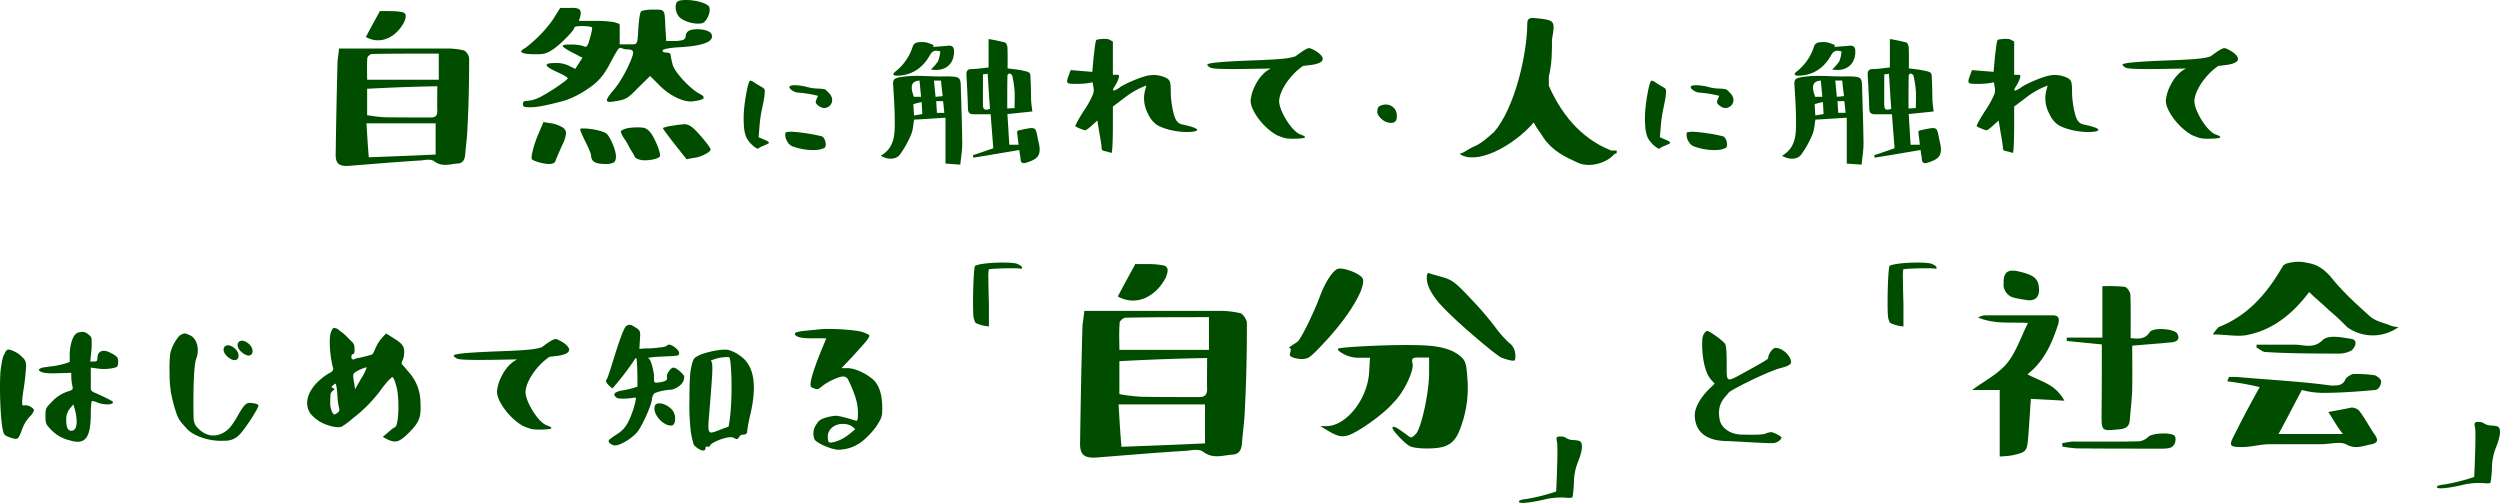 <svg id="Group_65" data-name="Group 65" xmlns="http://www.w3.org/2000/svg" xmlns:xlink="http://www.w3.org/1999/xlink" width="1000" height="201.152" viewBox="0 0 1000 201.152">
  <defs>
    <clipPath id="clip-path">
      <rect id="Rectangle_64" data-name="Rectangle 64" width="1000" height="201.152" fill="#004d00"/>
    </clipPath>
  </defs>
  <g id="Group_64" data-name="Group 64" transform="translate(0 0)" clip-path="url(#clip-path)">
    <path id="Path_11750" data-name="Path 11750" d="M24.432,15.763H66.755a30.53,30.53,0,0,1,7.708.75,4.523,4.523,0,0,1,2.007,3.1c0,9.215-.163,18.43-.669,27.739-.081,3.6-.669,7.3-.919,10.978-.25,1.931-.844,3.351-3.188,3.432-3.1.256-6.114,1.431-9.215-.925-1.175-.919-3.351-.576-5.114-.326-9.634.582-19.443,1.42-29.077,2.182-4.02.25-5.364-1.012-5.2-5.038.169-12.392.419-24.882.756-37.2.169-1.431.419-2.775.582-4.695m10.728-4.613C37,7.63,38.848,4.279,40.6,1.1a.836.836,0,0,0,.087-.337c2.845.087,5.864-.163,8.878.413,2.269.343,1.513,2.525.931,3.944-2.769,5.445-8.889,9.558-15.341,6.033m1.175,48.1c9.052-.332,17.849-.669,26.732-1.094V45.677H35.415c.25,4.357.5,8.8.919,13.573M64.323,17.776c-8.965,0-17.849,0-26.732.157-.588,0-1.844,1.012-1.844,1.6-.25,3.1-.081,6.114-.081,8.715H64.323Zm-.588,13.066c-9.471.169-18.686.5-28.07,1.012V42.408a58.254,58.254,0,0,0,7.2.844c6.033.076,12.24.076,18.355.076,1.594,0,2.513-.588,2.513-2.507-.087-3.351,0-6.458,0-9.977" transform="translate(111.19 3.657)" fill="#004d00"/>
    <path id="Path_11751" data-name="Path 11751" d="M75.227,17.737h3.182c4.195,0,3.857.675,4.282-6.7.332-3.683.582-5.783,1.082-6.452.844-.5,2.519-.75,4.864-.75,4.858,0,4.52-.169,4.858,7.034l.337,5.533H96.6a13.815,13.815,0,0,0,3.939-.419,1.7,1.7,0,0,0,1.088-1.67,2.326,2.326,0,0,1,1.181-1.931c1.5-1,6.033-.925,8.04.25a2.091,2.091,0,0,1,1.257,2.35c-.419,2.013-4.439,3.351-12.066,3.851-4.864.25-7.377.75-7.627,1.338-.081.337.169.675.675.75a2.31,2.31,0,0,0,.832.093c1.175,0,1.676.419,1.676,1.088a34.2,34.2,0,0,0,.844,3.857c.832,3.008,6.865,9.384,10.3,11.31,4.107,2.013,1.507,2.763-2.182,3.264-3.764.5-9.634-2.339-13.9-6.871L87.38,30.4,82.6,35.091c-4.276,4.445-4.945,4.695-8.884,5.364s-5.2.576-1.006-4.363C76.9,31.234,80.928,22.1,80.591,20.844c-.081-.675-.756-1.006-2.013-1.094a5.852,5.852,0,0,1-2.595-.5c-.419-.25-1.006-.081-1.513.588-.419.669-1.425,2.345-2.845,5.026-2.763,5.445-5.282,8.046-8.633,10.309a37.934,37.934,0,0,1-9.384,4.939c-6.958,1.931-11.816,2.932-14.579,2.775a6.208,6.208,0,0,1-1.513-.093.989.989,0,0,1-1.006-1.088c-.081-.925.419-1.344,1.425-1.344a13.054,13.054,0,0,0,3.857-.826c3.019-1.012,12.653-7.47,12.653-8.22,0-.337-1.513-1.257-4.445-2.6-5.858-2.682-4.689-3.514-.419-3.514a11.534,11.534,0,0,1,5.282,1.082l2.6,1.262L60.31,23.1l-4.026-2.089c-5.189-2.775-5.026-3.275-.163-3.188a15.863,15.863,0,0,1,4.52.588c1.094.669,1.513.081,1.931-.75.337-.844,1.844-5.87,1.594-6.626s-7.039-.838-7.039-.081c0,1.175-5.7,6.871-8.465,8.715s-3.851,2.094-7.54,2.013c-3.607,0-5.364-.419-5.282-1.262.081-.25.669-.669,1.763-1.338A52.173,52.173,0,0,0,48.5,7.853l2.926-4.689H55.2c4.1-.175,4.945.669,4.189,3.677l-.5,1.513h6.2a47.164,47.164,0,0,1,7.883.5l1.588.512a.93.93,0,0,1,.669.582ZM53.777,53.271a14.053,14.053,0,0,1-1.594,4.864c-1,2.257-1.931,4.352-2.682,6.283-.169.669-.925,1.088-2.182,1.169-2.595.093-6.789-1.251-7.29-1.92a7.037,7.037,0,0,1,.25-2.682,41.22,41.22,0,0,1,2.35-7.214l2.094-4.945,2.595.419a12.333,12.333,0,0,1,4.695,1.513,2.919,2.919,0,0,1,1.763,2.513M69.531,65.587c-3.1,0-4.445-.5-5.2-1.507a3.539,3.539,0,0,1-.582-1.926c0-.669-.756-2.507-2.263-5.533-1.513-3.1-2.182-4.695-2.094-5.021.332-.256,1.251-.256,2.682-.175,2.763.25,6.789,1,8.04,2.182s3.607,6.365,3.607,8.878c0,1.262-.25,2.1-.925,2.519a6.471,6.471,0,0,1-3.264.582m6.12-12.9c0-.332.494-.669,1.5-1.082,2.013-.762,7.039-.844,8.215-.343a5.849,5.849,0,0,1,2.094,1.681c1.594,1.844,4.357,8.3,3.857,9.547s-5.951,2.1-8.215,1.338c-1.088-.326-1.757-.75-1.926-1.251-.169-.419-.5-.919-.756-1.431L79.253,59.3a23.331,23.331,0,0,0-2.1-3.683,10.916,10.916,0,0,1-1.5-2.938M101.29,49.67a4.816,4.816,0,0,1,2.682,1.088c1.507.844,7.621,8.046,7.621,9.046,0,1.088-4.1,3.1-6.7,3.351l-2.932.512L97.1,57.541c-3.188-4.1-4.695-6.2-4.613-6.359a17.316,17.316,0,0,1,4.026-.925,45.55,45.55,0,0,1,4.776-.588M97.6,2.82c0-1.5.506-2.339,1.588-2.589,4.107-.844,11.234.75,11.9,2.682s-1.175,5.94-2.851,6.359c-2.682.675-7.452-.576-9.3-2.589A6.192,6.192,0,0,1,97.6,2.82" transform="translate(172.658 0.001)" fill="#004d00"/>
    <path id="Path_11752" data-name="Path 11752" d="M51.132,20c0-4.119,1.39-12.56,2.339-14.236.337-.611,1.4.175,2.74,1.065l2.071,1.233c1.39.78,1.449.884,1.169,3.456-.116,1.228-.506,3.019-1.006,5.416a53.169,53.169,0,0,0-1.006,7.26L57.1,28.159l2.013.884c1.344.506,2.071.954,2.118,1.344-.047.279-.774.611-1.955,1.117a8.281,8.281,0,0,0-2.118,1.065c-.169.279-.611.221-1.228-.175a12.113,12.113,0,0,1-3.63-3.909,12.834,12.834,0,0,1-1.006-4.072A39.168,39.168,0,0,1,51.132,20m16.633,7.377c0-.727.116-1.169.4-1.228a15.483,15.483,0,0,1,2.4-.169,72.95,72.95,0,0,1,11.612,1.78c1.507.233,2.455,4.026,1.228,4.695-2.513,1.4-8.261,1.065-12.84-.669a4.28,4.28,0,0,1-1.955-1.844,5.236,5.236,0,0,1-.844-2.566M80.948,8.728a13.181,13.181,0,0,1,2.234.215,1.47,1.47,0,0,1,1.006.506l1.169,1.175c2.123,2.345,1.117,4.91-1.006,5.7-2.065.78-4.131-1.286-4.352-1.9s.669-2.409.89-2.8a46.086,46.086,0,0,0-7.871-1.286c-1.675,0-4.02-1.67-3.52-2.455.221-.332,1.006-.553,2.4-.495a19.376,19.376,0,0,1,4.689.721,18.627,18.627,0,0,0,4.357.617" transform="translate(246.337 26.713)" fill="#004d00"/>
    <path id="Path_11753" data-name="Path 11753" d="M86.442,34.158c-4.532.273-8.511.558-12.56.762-.349,2.025-.413,4.119-1.181,5.934a39.087,39.087,0,0,1-4.468,8.023c-1.536,2.094-4.951,2.17-7.673.483,5.719-3.27,5.649-8.93,5.579-14.364,0-4.677-.349-9.355-.628-13.962-.14-2.089.349-2.647,2.647-3.066,6.074-1.111,12.077-.134,18.075-.349H87.7c4.608.215,4.817.349,4.887,4.881.209,7.33.489,14.725.553,22.055,0,2.717-.489,5.445-.762,8.372-2.094-.145-3.77-.279-5.934-.419ZM81.485,5.831c2.025-.145,4.119-.285,6.143-.489,1.466-.076,2.164.413,2.234,2.089.134,5.306-3.63,8.511-9.285,7.4a16.858,16.858,0,0,0,2.862-3.217,14.127,14.127,0,0,0,.913-3.973c-2.164-.628-3.211-.273-4.259,1.681-2.862,5.021-7.26,8.023-13.328,8.023a2.3,2.3,0,0,1-.7-.145c-.14,0-.279-.14-.558-.343.209-.285.279-.7.558-.913A20.57,20.57,0,0,0,73.4,5.476,2.494,2.494,0,0,1,75,4.08a10.571,10.571,0,0,1,3.63-.064A17.6,17.6,0,0,1,81.7,5.127Zm-5.44,13.462c-3.281.273-3.834,2.228-2.234,6.493h2.862Zm1.117,13.4c-.07-1.675-.14-3.142-.279-4.817-1.251.285-2.3.558-3.281.844.076,1.53.14,3,.279,4.532Zm5.3-6.906c1.047-.07,1.815-.145,2.868-.285-.285-2.158-.489-4.113-.7-6.207H81.84Zm.279,1.739c.07,1.681.209,3.211.279,4.677h2.932c-.134-1.675-.279-3.142-.489-4.677Zm38.449,4.125c-3.136.337-6.423.692-9.977,1.041.279,4.183.489,8.162.768,12.281h3.694c-.209-1.955-.419-3.63-.628-5.236a2.624,2.624,0,0,1,.564-.489c8.087-1.745,6.557-1.6,8.162,5.021,1.181,5.242-.774,6.493-4.817,7.819-1.675.558-2.443.2-2.513-1.6-.07-.908-.279-1.821-.489-3.421-6.138,1.047-12.205,2.089-18.349,3.066l-.209-.977c2.723-.908,5.376-1.815,8.162-2.792-.343-4.468-.7-8.791-1.047-13.6H97.606c-1.4,0-2.089-.558-2.164-2.025-.14-4.608-.349-9.14-.628-13.677-.064-1.606.425-2.374,2.164-2.374,2.094,0,4.259-.413,6.7-.628V2.684a65.854,65.854,0,0,1,6.626,1.4c.419.145.908,1.262.908,1.955.14,2.723.07,5.509.07,8.377,1.949.273,3.694.419,5.439.762,3.979.838,3.63.7,3.77,4.055.14,2.717.14,5.434.209,8.087.064,1.257.273,2.513.489,4.334M101.446,16.786c0,4.392-.076,8.366,0,12.345,0,2.234,1.326,1.955,2.793,1.466-.355-4.747-.634-9.349-.913-14.026a12.732,12.732,0,0,1-1.879.215M114.07,30.318c0-2.513.14-4.677,0-6.906a43.631,43.631,0,0,0-.9-6c-.07-.419-.7-.768-1.123-.977-.134-.064-.832.558-.832.844-.07,4.392-.07,8.715-.07,13.177,1.181-.064,1.955-.134,2.926-.134" transform="translate(291.753 12.931)" fill="#004d00"/>
    <path id="Path_11754" data-name="Path 11754" d="M91.674,3.713V17.042h1.257c1.257,0,1.466,0,.977,1.6a13.7,13.7,0,0,1-1.542,3.078c-.768,1.187-.832,1.675-.134,1.606a10.681,10.681,0,0,0,2.507-1.466c2.513-1.606,8.866-4.259,11.513-4.608a11.378,11.378,0,0,1,6.772,1.053c1.6.826,1.809,1.879,1.809,5.649,0,3.624.977,9.349,2.17,11.234a3.669,3.669,0,0,0,2.158,1.67c8.93,1.821,6.981,3.072,2.025,3.072-4.887,0-10.536-1.606-12.56-3.351a10.689,10.689,0,0,1-2.862-3.9,12.825,12.825,0,0,1-1.117-9.774l.425-1.606-2.164.908a33.932,33.932,0,0,0-6.7,4.119l-4.532,3.421v7.045c0,4.6-.14,11.717-.564,11.507-.343-.134-.9-.279-1.879-.558-1.815-.349-2.094-.419-2.094-1.815,0-.692-.349-2.717-.908-5.928l-.762-4.672L83.3,37.281C81.9,38.6,80.923,39.23,80.58,39.23c-.489,0-3.84-1.326-3.909-1.675-.07-.209.908-2.228,3.211-5.853a38.568,38.568,0,0,0,3.764-6.708,4.586,4.586,0,0,0,.279-2.787l-.349-2.164-1.885.349a33.236,33.236,0,0,1-4.811.279c-3.63,0-4.119-.076-2.932-3.211l.844-2.3,8.645.7L84,9.711c.489-3.973.692-6.271,1.111-6.621.279-.279,4.119-.7,5.1-.14Z" transform="translate(353.477 12.879)" fill="#004d00"/>
    <path id="Path_11755" data-name="Path 11755" d="M102.406,17.754a15.787,15.787,0,0,1,4.328-5.306l1.606-.977-8.023.134c-12.491.215-15.423-.064-16.191-.553s-1.117-.838-1.117-1.117c0-.622,3.979-1.187,18.907-1.745,7.61-.273,12.281-.628,13.747-.977a15.059,15.059,0,0,0,2.583-.628c.419-.273,4.183-3.275,5.509-3.275,1.262,0,10.885,5.16,1.053,6.7l-3.491.419c-5.166,3.491-9.419,9.907-9.564,13.957-.134,3.77,4.957,12.211,8.511,13.462,2.519.908,2.868,1.536-1.53,1.675s-4.881-.209-7.6-1.257c-5.1-2.507-10.815-9.7-10.815-13.951a16.513,16.513,0,0,1,2.089-6.557" transform="translate(399.915 15.942)" fill="#004d00"/>
    <path id="Path_11756" data-name="Path 11756" d="M96.8,7.368a4.694,4.694,0,0,1,3.834.558,4.425,4.425,0,0,1,1.885,3.909c.07,2.019-.908,3.072-3.351,2.583s-4.672-3.072-4.462-4.4a11.182,11.182,0,0,1,.209-1.4c.209-.558.7-.908,1.885-1.257" transform="translate(456.208 34.624)" fill="#004d00"/>
    <path id="Path_11757" data-name="Path 11757" d="M100.342,55.537c1.262,0,2.6-1.262,5.2-2.6,3.432-1.251,6.033-3.851,8.628-6.033,8.552-9.89,13.322-31.84,13.322-43.487,0-2.182,1.262-2.182,2.6-2.182,8.633.844,8.633.844,7.289,8.628,0,4.695,0,9.9-1.257,14.666V28.38c7.627,17.273,18.518,23.306,24.969,25.894h2.182c0,1.262,0,1.262-.838,1.262-2.595,3.432-9.972,6.033-15.085,3.432-4.776-2.176-9.971-4.695-13.41-9.884-1.251-2.182-2.595-3.432-3.851-6.033-8.633,9.884-23.3,17.255-29.752,12.485" transform="translate(483.415 5.95)" fill="#004d00"/>
    <path id="Path_11758" data-name="Path 11758" d="M113.1,20c0-4.119,1.4-12.56,2.345-14.236.337-.611,1.4.175,2.734,1.065l2.071,1.233c1.4.78,1.454.884,1.169,3.456-.111,1.228-.5,3.019-1,5.416a51.418,51.418,0,0,0-1.007,7.26l-.337,3.968,2.007.884c1.344.506,2.071.954,2.123,1.344-.052.279-.78.611-1.955,1.117a8.375,8.375,0,0,0-2.123,1.065c-.163.279-.611.221-1.228-.175a12.113,12.113,0,0,1-3.63-3.909,12.833,12.833,0,0,1-1-4.072A38.762,38.762,0,0,1,113.1,20m16.639,7.377c0-.727.111-1.169.4-1.228a15.315,15.315,0,0,1,2.4-.169,72.949,72.949,0,0,1,11.612,1.78c1.513.233,2.461,4.026,1.233,4.695-2.519,1.4-8.267,1.065-12.845-.669a4.281,4.281,0,0,1-1.955-1.844,5.282,5.282,0,0,1-.838-2.566M142.916,8.728a13.038,13.038,0,0,1,2.234.215,1.47,1.47,0,0,1,1.006.506l1.175,1.175c2.118,2.345,1.111,4.91-1.006,5.7-2.071.78-4.136-1.286-4.357-1.9s.669-2.409.89-2.8a46.1,46.1,0,0,0-7.865-1.286c-1.676,0-4.026-1.67-3.525-2.455.227-.332,1.006-.553,2.4-.495a19.418,19.418,0,0,1,4.695.721,18.585,18.585,0,0,0,4.352.617" transform="translate(544.879 26.713)" fill="#004d00"/>
    <path id="Path_11759" data-name="Path 11759" d="M148.416,34.158c-4.538.273-8.517.558-12.56.762-.349,2.025-.419,4.119-1.187,5.934a38.819,38.819,0,0,1-4.468,8.023c-1.536,2.094-4.951,2.17-7.674.483,5.719-3.27,5.649-8.93,5.585-14.364,0-4.677-.355-9.355-.634-13.962-.134-2.089.355-2.647,2.653-3.066,6.068-1.111,12.077-.134,18.076-.349h1.466c4.6.215,4.811.349,4.881,4.881.209,7.33.489,14.725.559,22.055,0,2.717-.489,5.445-.762,8.372-2.1-.145-3.776-.279-5.934-.419ZM143.459,5.831c2.025-.145,4.113-.285,6.138-.489,1.466-.076,2.164.413,2.234,2.089.14,5.306-3.624,8.511-9.279,7.4a17.059,17.059,0,0,0,2.862-3.217,14.324,14.324,0,0,0,.908-3.973c-2.164-.628-3.211-.273-4.258,1.681-2.862,5.021-7.255,8.023-13.328,8.023a2.3,2.3,0,0,1-.7-.145c-.134,0-.279-.14-.559-.343.209-.285.279-.7.559-.913a20.5,20.5,0,0,0,7.33-10.466,2.522,2.522,0,0,1,1.6-1.4,10.571,10.571,0,0,1,3.63-.064,17.6,17.6,0,0,1,3.072,1.111ZM138.02,19.293c-3.287.273-3.84,2.228-2.234,6.493h2.856Zm1.111,13.4c-.064-1.675-.134-3.142-.279-4.817-1.251.285-2.3.558-3.275.844.07,1.53.134,3,.279,4.532Zm5.306-6.906c1.047-.07,1.815-.145,2.862-.285-.279-2.158-.489-4.113-.7-6.207h-2.787Zm.279,1.739c.07,1.681.209,3.211.279,4.677h2.932c-.14-1.675-.279-3.142-.489-4.677Zm38.449,4.125c-3.141.337-6.423.692-9.983,1.041.285,4.183.489,8.162.774,12.281h3.688c-.2-1.955-.413-3.63-.623-5.236a2.64,2.64,0,0,1,.559-.489c8.092-1.745,6.562-1.6,8.162,5.021,1.187,5.242-.768,6.493-4.811,7.819-1.675.558-2.443.2-2.513-1.6-.07-.908-.285-1.821-.489-3.421-6.138,1.047-12.211,2.089-18.349,3.066l-.209-.977c2.723-.908,5.37-1.815,8.162-2.792-.349-4.468-.7-8.791-1.053-13.6h-6.9c-1.4,0-2.094-.558-2.164-2.025-.145-4.608-.355-9.14-.634-13.677-.064-1.606.425-2.374,2.17-2.374,2.094,0,4.253-.413,6.7-.628V2.684a65.983,65.983,0,0,1,6.632,1.4c.413.145.9,1.262.9,1.955.14,2.723.076,5.509.076,8.377,1.949.273,3.694.419,5.44.762,3.979.838,3.624.7,3.77,4.055.134,2.717.134,5.434.209,8.087.064,1.257.273,2.513.489,4.334M163.414,16.786c0,4.392-.07,8.366,0,12.345,0,2.234,1.327,1.955,2.793,1.466-.349-4.747-.628-9.349-.908-14.026a12.789,12.789,0,0,1-1.885.215m12.63,13.532c0-2.513.14-4.677,0-6.906a44.58,44.58,0,0,0-.908-6c-.07-.419-.692-.768-1.117-.977-.14-.064-.838.558-.838.844-.07,4.392-.07,8.715-.07,13.177,1.187-.064,1.955-.134,2.932-.134" transform="translate(590.295 12.931)" fill="#004d00"/>
    <path id="Path_11760" data-name="Path 11760" d="M153.638,3.713V17.042h1.257c1.257,0,1.466,0,.977,1.6a13.635,13.635,0,0,1-1.536,3.078c-.768,1.187-.832,1.675-.14,1.606a10.68,10.68,0,0,0,2.507-1.466c2.519-1.606,8.866-4.259,11.519-4.608a11.359,11.359,0,0,1,6.766,1.053c1.606.826,1.809,1.879,1.809,5.649,0,3.624.977,9.349,2.17,11.234a3.664,3.664,0,0,0,2.164,1.67c8.93,1.821,6.975,3.072,2.019,3.072-4.887,0-10.53-1.606-12.56-3.351a10.744,10.744,0,0,1-2.856-3.9,12.826,12.826,0,0,1-1.123-9.774l.425-1.606-2.164.908a34.1,34.1,0,0,0-6.7,4.119l-4.532,3.421v7.045c0,4.6-.134,11.717-.558,11.507-.349-.134-.908-.279-1.885-.558-1.809-.349-2.089-.419-2.089-1.815,0-.692-.355-2.717-.913-5.928l-.762-4.672-2.164,1.955c-1.4,1.321-2.374,1.949-2.723,1.949-.489,0-3.834-1.326-3.9-1.675-.076-.209.9-2.228,3.211-5.853a38.565,38.565,0,0,0,3.764-6.708,4.631,4.631,0,0,0,.279-2.787l-.355-2.164-1.879.349a33.269,33.269,0,0,1-4.817.279c-3.624,0-4.113-.076-2.926-3.211l.838-2.3,8.651.7.558-6.149c.489-3.973.7-6.271,1.117-6.621.279-.279,4.113-.7,5.09-.14Z" transform="translate(652.023 12.879)" fill="#004d00"/>
    <path id="Path_11761" data-name="Path 11761" d="M165.335,17.754a15.781,15.781,0,0,1,4.323-5.306l1.611-.977-8.028.134c-12.49.215-15.423-.064-16.191-.553s-1.111-.838-1.111-1.117c0-.622,3.979-1.187,18.907-1.745,7.61-.273,12.275-.628,13.741-.977a15.039,15.039,0,0,0,2.589-.628c.413-.273,4.183-3.275,5.509-3.275,1.257,0,10.885,5.16,1.047,6.7l-3.491.419c-5.166,3.491-9.419,9.907-9.558,13.957-.14,3.77,4.957,12.211,8.511,13.462,2.513.908,2.862,1.536-1.53,1.675s-4.887-.209-7.61-1.257c-5.09-2.507-10.815-9.7-10.815-13.951a16.44,16.44,0,0,1,2.094-6.557" transform="translate(703.086 15.942)" fill="#004d00"/>
    <path id="Path_11762" data-name="Path 11762" d="M13.572,54.269a6.137,6.137,0,0,1-1.745,2.513,15.543,15.543,0,0,0-3.072,5.236c-1.53,4.259-1.885,3.979-4.817,3C2.548,64.6,1.71,63.973,1.57,63.484.1,60.692-.384,42.971.314,37.6c.419-2.728.7-4.683,1.326-5.655.908-2.094,1.321-2.228,2.374-1.955a10.728,10.728,0,0,1,4.881,2.926c1.257,1.262,1.675,1.612,1.466,4.887-.14,1.536-.349,4.328-.977,8.308s-.692,6.138-.209,6.138a5.262,5.262,0,0,0,.774-.07,3.467,3.467,0,0,1,2.089.489c1.117.622,1.536,1.047,1.536,1.6m24-19.6c1.111,0,1.4-.285,1.4-1.262,0-3.345,2.723-3.688,5.44-2.089a7.027,7.027,0,0,1,2.583,1.821,6.137,6.137,0,0,1,.279,1.6c0,1.257-.215,1.745-.558,2.089a6.824,6.824,0,0,1-1.611.489,17.038,17.038,0,0,1-5.09.285l-3.694-.489v8.226c0,.977.343,1.332,2.089,2.025,1.745.774,4.259,1.955,5.655,2.728.832.419,1.117.622,1.117.908,0,.413-.7.762-1.885.826a12.264,12.264,0,0,1-4.043-.622,8.938,8.938,0,0,0-2.443-.768c-.209,0-.489,1.675-.489,4.811,0,10.262-2.3,12.84-8.441,10.955a14.97,14.97,0,0,1-7.4-4.183c-2.089-2.234-2.3-2.438-2.3-5.579,0-2.926.064-3.147,2.507-5.585a14.914,14.914,0,0,1,7.045-4.392c1.536-.634,1.536-.489,1.053-2.862a17.757,17.757,0,0,1-.285-3v-1.4l-4.741.134c-4.259.209-6.911,0-7.959-.908-.553-.489-.209-.832,1.123-1.321l2.932-.419a35.194,35.194,0,0,0,5.922-1.117l2.1-.7V31.318c.273-4.113,1.39-7.674,3.415-8.232,2.094-.489,2.583-.349,4.113.768.558.489,1.123.977,1.193,1.536a28.338,28.338,0,0,1,0,4.392l-.489,4.887ZM28.5,62.367c2.932,0,2.3-5.3,1.466-8.441l-.622-2.1-1.466,1.751a6.871,6.871,0,0,0-1.4,4.259c0,3.072.634,4.532,2.025,4.532" transform="translate(0.001 109.935)" fill="#004d00"/>
    <path id="Path_11763" data-name="Path 11763" d="M11.658,38.275a50.115,50.115,0,0,1,.273-7.26,16.346,16.346,0,0,1,3-6.271,3.465,3.465,0,0,1,1.675-1.4,3,3,0,0,0,.838-.419,8.93,8.93,0,0,1,2.3.768c2.862,1.187,4.049,5.655,2.583,9.419-1.4,3.77-1.117,21.56-1.047,24a5.934,5.934,0,0,0,.977,2.932c2.723,3.345,6.353,4.672,9.983,3.136a9.912,9.912,0,0,0,4.392-3.624,40.478,40.478,0,0,0,2.717-4.4c2.513-4.113,3.078-4.677,5.515-4.259a4.349,4.349,0,0,1,2.3.7c.7.623-6.074,10.809-7.953,12.275A7.6,7.6,0,0,1,33.492,65.9c-5.858.419-12.979-2.025-15.423-5.37A16.882,16.882,0,0,1,16.888,59.2a12.687,12.687,0,0,1-1.053-1.321c-.832-.908-2.3-4.677-3.624-11.234a53.808,53.808,0,0,1-.553-8.372m26.226-9.14c2.8,2.507,1.123,6.83-3.136,3.072-3.281-2.932-.558-6.493,3.136-3.072m5.655-1.815c2.723,2.513,1.047,6.836-3.211,3-3.275-2.932-.489-6.423,3.211-3" transform="translate(56.164 110.379)" fill="#004d00"/>
    <path id="Path_11764" data-name="Path 11764" d="M31.971,22.553A2.979,2.979,0,0,1,34,23.53a19.04,19.04,0,0,1,3.351,2.862L39.162,28.2c.832.908.908,1.332.908,3.351,0,.913-.209,1.466-.628,1.466-.349,0-.628.425-.628.977,0,1.181.489,1.181,1.181,1.047a5.563,5.563,0,0,1,1.821-.559,5.016,5.016,0,0,0,1.257-.285c.977-.2,4.323-.977,4.323-1.321l1.117-2.368a14.456,14.456,0,0,1,2.647-4.119L52.7,24.717,55,26.183c3.77,2.3,4.887,3.281,4.957,5.928a10.293,10.293,0,0,1-.558,3.211c-.489.768-.628,1.466-.279,1.809s1.117,1.262,2.583,3a18.26,18.26,0,0,1,4.741,12.217c.279,5.789-.279,7.668-4.4,11.862-4.113,4.113-5.44,4.462-9.064,2.781l-1.611-.9L53.6,64.213a17.1,17.1,0,0,1,2.513-1.955c1.745-.07,2.025-12.351.628-16.615-.628-2.228-1.117-3.345-1.606-3.485-.14,0-.483.489-1.39,1.257a45.612,45.612,0,0,0-3.421,4.253A56.285,56.285,0,0,1,39.371,58.692a29.522,29.522,0,0,1-4.4,3.281c-1.187.558-3.909.14-6.557-.908a14.46,14.46,0,0,1-6-4.323c-3.211-4.677-.355-11.234,7.255-15.981a4.269,4.269,0,0,0,1.675-1.187c.2-.489.343-.768.07-1.257-1.466-5.928-1.536-12.136-.768-14.09a8.313,8.313,0,0,1,.7-1.466c0-.07.343-.209.622-.209m.07,24.423c0,.064-.2.279-.622.622a3.669,3.669,0,0,0-.913,1.262,32.29,32.29,0,0,0-.134,3.345,8.012,8.012,0,0,0,.622,3.7,4.1,4.1,0,0,0,.844,1.257c.558,0,2.513-1.123,2.158-2.1a30.084,30.084,0,0,1-.768-5.44,24.166,24.166,0,0,0-.623-4.741c-.425-.215-1.745,1.117-1.745,1.251,0,.076.2.285.559.419.419.215.622.285.622.425m10.675-4.189a20.727,20.727,0,0,0,2.234-4.468c-.279-.209-4.881,1.542-5.3,2.653-.209.489-.07,1.815.343,3.909l.285,2.158Z" transform="translate(101.742 108.653)" fill="#004d00"/>
    <path id="Path_11765" data-name="Path 11765" d="M50.59,37.754a15.787,15.787,0,0,1,4.328-5.306l1.606-.977-8.023.134c-12.491.215-15.423-.064-16.191-.553s-1.117-.838-1.117-1.117c0-.622,3.979-1.187,18.907-1.745,7.61-.273,12.281-.628,13.747-.977a15.058,15.058,0,0,0,2.583-.628c.419-.273,4.183-3.275,5.509-3.275,1.262,0,10.885,5.16,1.053,6.7l-3.491.419c-5.166,3.491-9.419,9.908-9.564,13.957-.134,3.77,4.957,12.211,8.511,13.462,2.519.908,2.868,1.536-1.53,1.675s-4.881-.209-7.6-1.257c-5.1-2.507-10.815-9.7-10.815-13.951a16.513,16.513,0,0,1,2.089-6.557" transform="translate(150.283 112.295)" fill="#004d00"/>
    <path id="Path_11766" data-name="Path 11766" d="M68.694,39.458c1.187,0,4.043,2.711,4.253,3.485a4.551,4.551,0,0,1-.349,1.885c-.553,1.675-3.555,3.485-5.16,3.485-1.536,0-5.864.838-6.557,1.611a4.043,4.043,0,0,0-.844,2.368c-.413,2.653-3.421,9.349-5.37,12.275-2.025,3-8.092,6.638-9.977,5.934a3.606,3.606,0,0,1-1.815-1.117.922.922,0,0,1,.279-1.257c.489-.343,1.326-1.047,2.653-1.879,2.653-1.681,4.189-3.147,6.068-8.1a31.636,31.636,0,0,0,1.815-6.626,5.759,5.759,0,0,0-1.466.07,27.022,27.022,0,0,1-3.9.279c-1.257,0-2.3-.14-2.653-.559-1.187-1.123-.768-1.879,1.251-2.438l.768-.215a31.047,31.047,0,0,0,6.562-1.606c0-7.26-.209-11.164-.489-11.438-.209,0-.628.419-1.117,1.321a112.87,112.87,0,0,1-8.372,10.815c-.628-.273-3.281-2.583-2.443-3.415.425-.489,1.4-3.491,3.136-9.145,2.519-8.023,4.119-12.205,4.957-12.485,1.262-.7,1.815-.419,3.7.768s1.815,1.606,1.606,5.021l-.209,3.5a21.949,21.949,0,0,1,3.63-.221c2.025-.064,3.555-.268,4.881-.419a6.432,6.432,0,0,0,2.583-.692c.7-1.536,5.09,1.745,4.811,3,0,.553-.279.977-1.111,1.041-.7.07-2.723.209-6.143.355s-5.1.419-5.1.558.145.2.489.489c.564.489,1.745,4.532,1.821,6.975-.076,2.507,0,2.647,2.368,2.234a6.884,6.884,0,0,0,2.374-.7,1.05,1.05,0,0,0,.413-1.251,3.192,3.192,0,0,1,.7-2.3c.628-1.047,1.326-1.6,1.955-1.6m.628,20.373c0,1.53-.419,2.443-1.117,2.711-2.932.774-7.959-4.113-7.045-7.528.343-2.164,4.183-1.332,6.417.762a5.323,5.323,0,0,1,1.745,4.055m7.388,10.321c-.2-.7-.622-2.234-1.041-4.468a88.685,88.685,0,0,1-.628-13.253c0-6.487.209-10.681.628-12.636.838-3.973,1.041-4.177,3.275-5.294,2.1-1.053,8.517-2.583,11.374-2.17a13.19,13.19,0,0,1,4.887,2.31c5.655,3.764,6.911,11.507,4.323,23.021a68.34,68.34,0,0,0-1.39,7.191c0,.832-.349,1.4-1.676,1.4a1.7,1.7,0,0,0-1.536.977c-.419.559-.628.832-.838.832a4.536,4.536,0,0,1-1.181-.419c-1.332-1.39-9.006,1.536-9.564,2.932-.209.419-.343.634-.768.483h-.908a1.119,1.119,0,0,0-.2.489c0,2.659-4.189-.273-4.753-1.39M90.883,35.264a16.269,16.269,0,0,0-6.283.977c-.768.285-1.111.419-.9.628.489.489.553,1.885.489,4.055s-.425,6.83-.977,13.811c-1.123,13.881-1.542,11.3,7.464,8.366,1.879-8.855,1.257-27.7.209-27.838" transform="translate(200.734 107.589)" fill="#004d00"/>
    <path id="Path_11767" data-name="Path 11767" d="M77.545,33.83l-4.253,4.462h2.438c2.926,0,7.6,2.164,10.326,4.677,2.443,2.3,3.555,6.143,3.555,11.443,0,3.345-.279,3.834-2.368,7.185a31.4,31.4,0,0,1-4.328,4.817,15.956,15.956,0,0,1-6.7,3.909,18.1,18.1,0,0,1-4.113.622c-2.583,0-9.07-2.717-9.628-4.259a6.256,6.256,0,0,1,.908-6.068,4.572,4.572,0,0,1,2.374-2.089,17.832,17.832,0,0,1,5.306-1.187c1.6,0,6.766,1.606,7.953,1.949.413.215.692-.14.768-.908a21.165,21.165,0,0,0-1.466-9.977,37.489,37.489,0,0,0-2.653-6,2.284,2.284,0,0,0-1.745-.768c-1.6,0-5.864,1.955-8.023,3.624-2.3,1.821-2.094,1.751-4.538.7-2.368-.972,5.794-19.251,5.864-19.536,0-.07-1.606-.07-4.957-.07-5.09.14-7.61-.622-7.61-1.809,0-.349.564-.634,1.681-.838,1.187-.285,3.973-.489,8.581-.977,4.468-.419,14.509.349,16.534,1.047,1.955.692,3,1.181,3,1.466,0,1.111-2.513,3.764-6.906,8.581m0,27.768a6.761,6.761,0,0,0-3.909-.977c-3.351,0-5.789,2.374-5.789,4.817a6.781,6.781,0,0,0,.2,2.228,1.506,1.506,0,0,0,1.123.419,14.329,14.329,0,0,0,5.09-1.885,21.177,21.177,0,0,0,2.653-1.879L78.8,62.709Z" transform="translate(263.296 108.959)" fill="#004d00"/>
    <path id="Path_11768" data-name="Path 11768" d="M73.04,24.353c0,2.443.07,5.864.209,10.193v9.07a16.154,16.154,0,0,1-5.166-1.326c-.343-.209-.623-.9-.908-1.955-.559-2.164-.2-20.228.564-21,3.066-1.466,15.766-1.67,17.092-.628,1.047.425,1.606.913,1.67,1.4.076.343-.273.489-1.041.343-1.466-.279-11.932,0-12.281.349a18.156,18.156,0,0,0-.14,3.555" transform="translate(322.318 86.968)" fill="#004d00"/>
    <path id="Path_11769" data-name="Path 11769" d="M75.954,36.9h52.894a37.878,37.878,0,0,1,9.64.942c.942.314,2.507,2.612,2.507,3.875,0,11.519-.2,23.044-.832,34.668-.1,4.509-.844,9.11-1.152,13.724-.314,2.409-1.047,4.195-3.979,4.3-3.88.308-7.65,1.774-11.531-1.158-1.46-1.152-4.183-.733-6.382-.419-12.048.733-24.306,1.78-36.349,2.723-5.026.314-6.708-1.251-6.492-6.283.209-15.5.518-31.113.942-46.506.209-1.786.524-3.456.733-5.864m13.4-5.759c2.3-4.4,4.608-8.593,6.807-12.578a.982.982,0,0,0,.111-.413c3.56.1,7.33-.215,11.1.524,2.827.413,1.885,3.136,1.152,4.922-3.456,6.807-11.106,11.938-19.169,7.546m1.466,60.12c11.315-.419,22.311-.838,33.411-1.361V74.3H89.673c.314,5.44.628,11,1.152,16.964m34.987-51.853c-11.211,0-22.311,0-33.417.215-.733,0-2.3,1.251-2.3,1.99-.308,3.875-.1,7.644-.1,10.885h35.825Zm-.733,16.342c-11.833.209-23.364.628-35.092,1.262V70.2A71.213,71.213,0,0,0,99,71.257c7.54.111,15.295.111,22.939.111,1.99,0,3.142-.739,3.142-3.147-.1-4.189,0-8.069,0-12.467" transform="translate(357.765 87.455)" fill="#004d00"/>
    <path id="Path_11770" data-name="Path 11770" d="M91.967,47.762c1.466-1.047,6.7-11.938,8.907-17.913s5.341-10.786,7.435-11.315c2.2-.524,9.116,2,9.844,4.084.314,1.047,0,2.728-.942,5.137C114.7,33.416,110.194,39.9,103.6,47.128c-3.566,3.875-5.975,6.289-7.127,6.923-2.513,1.356-6.492.1-7.127-.425-.413-.314-.524-.628-.308-1.361a4.552,4.552,0,0,0,.308-1.466c-.1-.32-.308-.524-.524-.524-1.041,0,2.519-1.99,3.147-2.513M132.4,82.645c1.571,1.047,2.723,1.879,3.456,2.409,1.361,1.047,1.571,1.571,3.566-.529s5.23-16.121,5.23-24.4V54.051H141.1c-3.147,0-3.56.1-3.043,2.612s-3.246,11.1-7.644,15.394c-3.142,3.776-10.792,9.436-15.5,11.944-4.608,2.519-6.6,1.786-11-.832l-2.827-1.675H103.6c7.749,0,16.447-10.582,17.069-21.682l.32-5.661H116.9a12.747,12.747,0,0,1-7.755-2.3c-.942-.628-1.158-1.047-.838-1.367,1.146-.727,28.07-2.089,37.495-1.041,4.823.524,8.488,1.78,11.112,3.875,2.3,1.99,2.618,2.932,3.031,8.8A45.722,45.722,0,0,1,156.491,84c-1.571,3.566-3.875,5.457-7.644,6.079-3.665.628-9.844.419-11.833-.524s-7.022-6.283-7.022-7.336c0-.727.838-.628,2.408.425m12.781-62.115,4.4,1.251c4.608,1.262,5.661,2.3,12.886,9.954a128.224,128.224,0,0,1,8.482,9.954,47.245,47.245,0,0,0,5.55,6.382,6.036,6.036,0,0,1,2.618,4.515c.111,1.67,0,2.612-.524,2.717-.623.1-2.409-.209-5.131-1.251-2.094-.942-21.368-16.976-26.081-23.364-2.408-3.252-3.665-5.969-3.665-8.488,0-1.67.314-2.3,1.466-1.67" transform="translate(426.992 88.953)" fill="#004d00"/>
    <path id="Path_11771" data-name="Path 11771" d="M104.431,56.069c0-.489,1.047-.838,3.066-1.047a76,76,0,0,0,11.862-3c.489-11.024.628-17.645.349-19.815-.489-1.606-.279-2.368,1.676-2.164a3.325,3.325,0,0,1,2.025.628,5.547,5.547,0,0,0,2.932.774c1.6.134,2.507.343,2.717.622,1.047,1.047.768,3.7-.908,7.953a22.093,22.093,0,0,0-1.67,7.749,48.717,48.717,0,0,1-.564,6.423c-.134.413-1.181.489-3.206.273a28.329,28.329,0,0,0-8.372.838,60,60,0,0,1-6.632,1.181c-2.164.215-3.275.076-3.275-.413" transform="translate(503.114 144.571)" fill="#004d00"/>
    <path id="Path_11772" data-name="Path 11772" d="M121.616,22.756c.768,0,6.144,3.84,7.051,5.166.413.7.622,3.142.622,7.255,0,8.372-.489,8.308,6.562,4.462,8.232-4.532,10.047-5.579,10.047-6.068,0-1.53,1.745-4.113,3-4.043,2.659,0,6.144,3.206,6.144,5.713,0,.913-1.257,1.611-3.764,2.24-4.887,1.117-20.449,8.866-21.217,9.977-.977,1.6-5.09,4.043-3.485,11.164.628,2.583,3.694,5.445,8.581,5.585,6.557.134,8.377,0,9.559-.355a6.776,6.776,0,0,1,2.374-.622c.832,0,3.834,1.466,4.113,2.158.076.7-1.67,2.234-3.555,2.234-2.094.14-15.213-.768-18.564-.838-12.345-.209-12.555-8.441-12.555-10.46s1.111-4.538,2.787-6.911a28.583,28.583,0,0,1,2.583-3.066l2.583-2.519-1.466-1.606c-2.019-2.438-3.142-6.493-3.485-12.136-.145-3.142,0-5.09.553-6s.977-1.332,1.536-1.332" transform="translate(561.384 109.631)" fill="#004d00"/>
    <path id="Path_11773" data-name="Path 11773" d="M135.92,24.353c0,2.443.07,5.864.209,10.193v9.07a16.155,16.155,0,0,1-5.166-1.326c-.343-.209-.622-.9-.908-1.955-.559-2.164-.2-20.228.564-21,3.066-1.466,15.766-1.67,17.092-.628,1.047.425,1.606.913,1.67,1.4.076.343-.273.489-1.041.343-1.466-.279-11.932,0-12.281.349a18.155,18.155,0,0,0-.14,3.555" transform="translate(625.253 86.968)" fill="#004d00"/>
    <path id="Path_11774" data-name="Path 11774" d="M157.708,60.06c5.236,2.932,11.1,3.764,14.765,10.577-5.131-.32-9.32-.524-13.41-.739-.314,4.718-.623,9.849-1.047,15.091-.518,6.074-.628,6.178-6.591,7.54a42.642,42.642,0,0,1-4.823.419v-26.6h-11c4.712-3.56,10.268-6.283,13.829-10.582,3.671-4.4,5.55-10.373,8.488-16.237-7.127-.419-13.305.628-20.013-2.2a12.759,12.759,0,0,1,2.409-.838h27.029c2.723-.111,3.351.942,2.618,3.665-2.513,7.644-5.655,14.771-12.252,19.908M148.173,23.6c-.1-4.288,1.577-5.655,5.864-4.706,6.388,1.466,8.069,2.926,8.279,6.906.209,3.351-1.466,5.032-4.817,4.613-1.676-.32-3.357-.524-5.032-.942a5.405,5.405,0,0,1-4.293-5.87m23.463,64c1.367-.2,2.723-.524,4.084-.622,8.8,0,17.7.1,26.61-.1a6.217,6.217,0,0,0,3.77-1.885c1.676-1.466,9.843-1.885,10.687,0a4.074,4.074,0,0,1-.942,3.875c-.942.838-2.728.942-4.195.942-11.42,0-22.834,0-34.353-.1a50.931,50.931,0,0,1-5.661-.739Zm15.818-39.485c-4.608-.419-9.326-.942-14.038-1.361V45.388h14.247V24.857a62.778,62.778,0,0,1,8.9.215c.948.1,2.31,2.089,2.31,3.246.209,5.649.1,11.414.1,17.278,3.252.314,5.765.529,7.65-2.409,1.361-1.99,9.954-1.356,11,.634,1.251,2.3-.215,3.24-2.2,3.45-5.137.524-10.164.844-15.818,1.367,0,5.55.1,11.519,0,17.383-.111,3.985-.634,8.069-.942,12.043-.111,2.519-1.152,3.671-3.985,3.991-7.435.727-7.33.942-7.33-6.4.1-9,.1-18.006.1-27.541" transform="translate(653.281 89.646)" fill="#004d00"/>
    <path id="Path_11775" data-name="Path 11775" d="M226.412,44.131a17.605,17.605,0,0,1-20.536,0,100.406,100.406,0,0,0-7.534-7.01c-2.31-2.31-5.242-4.613-7.65-7.022-5.76,7.644-13.41,14.666-23.882,16.97-4.189,1.152-8.8,0-14.666,0a19.9,19.9,0,0,1,2.31-2.938c11.728-4.6,19.379-13.41,25.761-24.51a4.054,4.054,0,0,1,2.31-1.146,15.6,15.6,0,0,1,7.644,0c3.456.524,6.394,2.3,9.326,5.76,4.706,5.864,9.948,10.577,15.184,15.295,2.409,2.3,5.87,2.827,8.8,4.078a13.458,13.458,0,0,0,2.932.524M187.76,69.275c-3.456,6.493-6.388,12.258-9.32,17.6H204.2c-2.409-2.932-3.555-5.341-5.858-8.8,3.45-.622,6.388-1.146,9.32-1.78a4.712,4.712,0,0,1,2.932,1.158c2.31,2.926,4.084,6.493,6.493,9.948,1.152,1.78,1.152,2.932-1.257,3.56-3.45.524-6.388,2.3-10.472,0-2.3-1.146-6.388,0-9.948,0H174.978c-3.555,0-7.644,1.152-11.1,1.152-5.341,0-5.341-.628-2.932-5.236,2.932-5.87,6.388-12.357,9.948-18.75a112.273,112.273,0,0,0-12.88-2.3c0-.634.524-1.158.524-1.78h2.932c12.886,1.146,25.766,1.78,38.024,3.456,2.932,0,4.706,0,5.864-2.833a6.718,6.718,0,0,1,2.938-1.774,50.136,50.136,0,0,1,8.791.518c1.152.634,2.833,1.78,2.31,2.938,0,1.152-1.158,2.932-2.31,2.932-7.016.628-14.032,1.152-21.054,1.152a33.564,33.564,0,0,1-8.273-1.152M169.638,51.153h15.295c3.456,0,7.54,1.786,11.1-1.786,2.31-2.3,7.545-1.146,11.63-.518,2.408.518,1.78,2.926,0,4.608a10.331,10.331,0,0,1-4.608,1.257c-9.954,0-19.9,0-29.856-.628-1.152,0-2.3-1.146-3.56-1.78Z" transform="translate(732.98 86.715)" fill="#004d00"/>
    <path id="Path_11776" data-name="Path 11776" d="M167.551,55.069c0-.489,1.047-.838,3.066-1.047a76,76,0,0,0,11.862-3c.489-11.024.628-17.645.349-19.815-.489-1.606-.279-2.368,1.675-2.164a3.325,3.325,0,0,1,2.025.628,5.547,5.547,0,0,0,2.932.774c1.6.134,2.507.343,2.717.622,1.047,1.047.768,3.7-.908,7.953a22.091,22.091,0,0,0-1.67,7.749,48.706,48.706,0,0,1-.564,6.423c-.134.413-1.181.489-3.206.273a28.329,28.329,0,0,0-8.372.838,60.013,60.013,0,0,1-6.632,1.181c-2.164.215-3.275.076-3.275-.413" transform="translate(807.206 139.753)" fill="#004d00"/>
  </g>
</svg>
